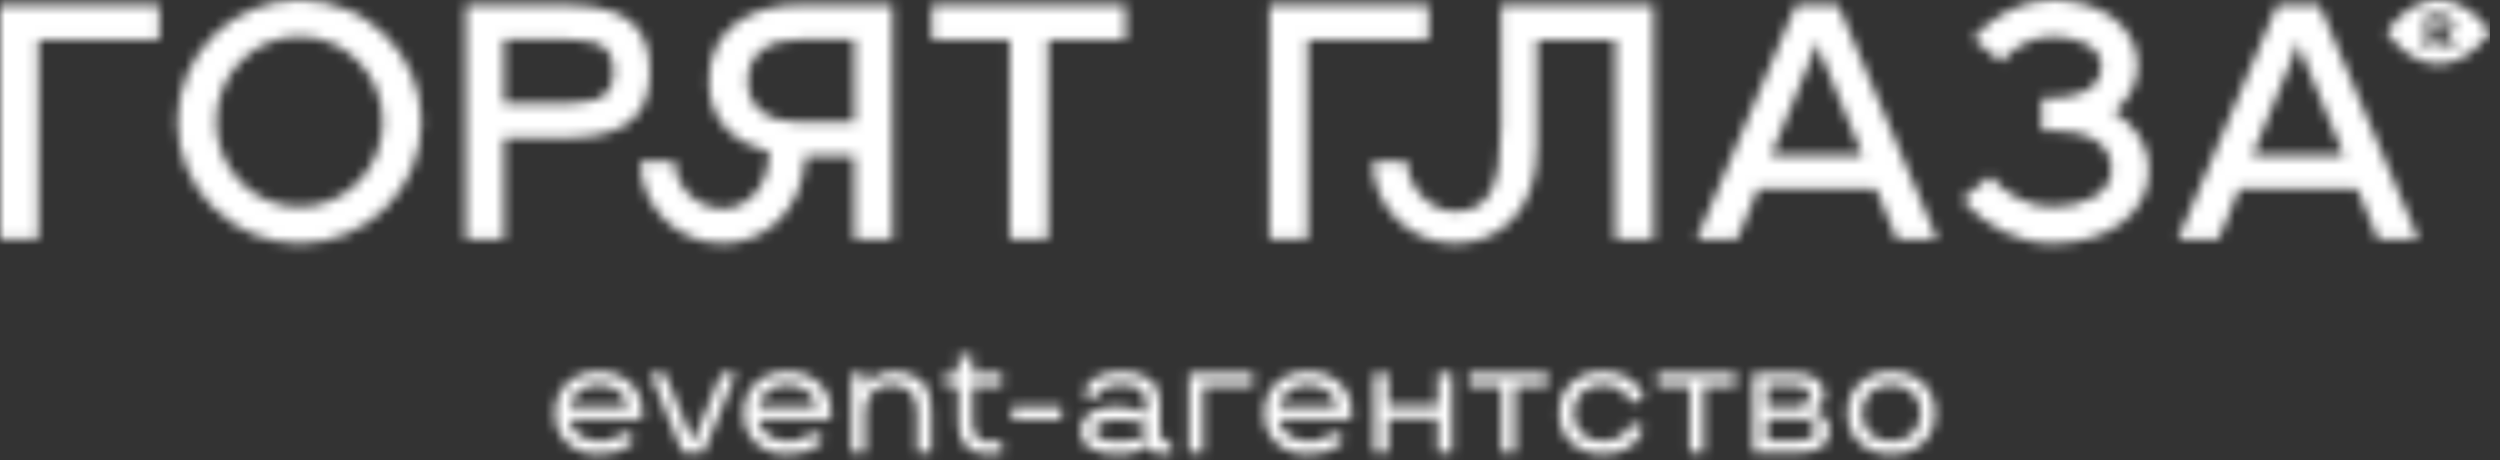 <?xml version="1.0" encoding="UTF-8"?> <svg xmlns="http://www.w3.org/2000/svg" width="250" height="46" viewBox="0 0 250 46" fill="none"><rect x="0" y="0" width="250" height="46" fill="#333333" stroke="none"/> <mask id="mask0_31_73" style="mask-type:alpha" maskUnits="userSpaceOnUse" x="0" y="0" width="250" height="46"> <path d="M85.419 12.221H80.014C77.06 12.221 74.777 10.981 74.777 8.101C74.777 5.186 77.06 3.947 80.014 3.947H85.419V12.221ZM80.082 0.463C75.248 0.463 70.883 2.707 70.883 8.101C70.883 12.707 74.192 14.488 76.93 15.177L76.855 15.979C76.619 18.774 74.723 20.862 72.245 20.862C69.706 20.862 67.48 18.664 67.48 16.131H64.024C64.024 20.655 67.712 24.334 72.245 24.334C76.609 24.334 80.063 20.948 80.456 16.298L80.521 15.603H85.419V23.912H89.246V0.463H80.082Z" fill="#292929"></path> <path d="M0 23.912V0.463H15.911V3.981H3.827V23.912H0Z" fill="#292929"></path> <path d="M55.504 3.947H50.396V10.327H55.504C58.726 10.327 61.336 10.404 61.336 7.137C61.336 3.871 58.76 3.947 55.504 3.947ZM55.995 0.463C61.568 0.463 64.999 1.826 64.999 7.137C64.999 12.448 61.568 13.811 55.995 13.811H50.396V23.912H46.569V0.463H55.995Z" fill="#292929"></path> <path d="M112.556 0.463V3.98H104.801V23.912H100.974V3.98H93.185V0.463H112.556Z" fill="#292929"></path> <path d="M29.941 20.698C25.344 20.698 21.617 16.878 21.617 12.166C21.617 7.454 25.344 3.635 29.941 3.635C34.539 3.635 38.267 7.454 38.267 12.166C38.267 16.878 34.539 20.698 29.941 20.698ZM29.941 -2.31304e-05C23.207 -2.31304e-05 17.749 5.447 17.749 12.166C17.749 18.886 23.207 24.334 29.941 24.334C36.675 24.334 42.135 18.886 42.135 12.166C42.135 5.447 36.675 -2.31304e-05 29.941 -2.31304e-05Z" fill="#292929"></path> <path d="M126.945 23.911V0.461H142.857V3.98H130.772V23.911H126.945Z" fill="#292929"></path> <path d="M153.708 14.703C153.708 21.208 149.859 24.332 145.494 24.332C140.962 24.332 137.274 20.653 137.274 16.13H140.718C140.718 18.664 142.956 21.141 145.494 21.141C148.959 21.141 150.099 18.599 150.099 12.642V0.461H165.352V23.911H161.525V3.978H153.708V14.703Z" fill="#292929"></path> <path d="M177.125 15.503H186.255L182.127 5.486C181.991 5.118 181.859 4.75 181.69 4.181C181.521 4.75 181.389 5.118 181.253 5.486L177.125 15.503ZM169.673 23.911L179.609 0.461H183.805L193.708 23.911H189.68L187.597 18.853H175.815L173.735 23.911H169.673Z" fill="#292929"></path> <path d="M225.254 15.503H234.384L230.256 5.486C230.121 5.118 229.987 4.75 229.819 4.181C229.65 4.75 229.518 5.118 229.382 5.486L225.254 15.503ZM217.802 23.911L227.738 0.461H231.935L241.837 23.911H237.809L235.727 18.853H223.944L221.865 23.911H217.802Z" fill="#292929"></path> <path d="M211.412 11.185C212.805 10.032 213.779 8.449 213.779 6.593C213.779 2.712 210.253 0 205.207 0C202.311 0 199.286 1.479 197.309 3.857L200.12 6.182C201.422 4.616 203.372 3.643 205.207 3.643C207.576 3.643 210.127 4.566 210.127 6.593C210.127 9.045 207.576 9.794 205.207 9.794H205.2H204.178V13.044H205.2C208.116 13.044 211.15 13.92 211.15 16.943C211.15 19.521 208.116 20.696 205.2 20.696C202.965 20.696 200.599 19.515 199.02 17.619L196.211 19.943C198.463 22.653 201.907 24.337 205.2 24.337C210.914 24.337 214.907 21.297 214.907 16.943C214.907 14.514 213.503 12.495 211.412 11.185Z" fill="#292929"></path> <path d="M244.042 2.132H243.331V3.102H244.042C244.352 3.102 244.621 2.965 244.621 2.618C244.621 2.265 244.352 2.132 244.042 2.132Z" fill="#292929"></path> <path d="M244.799 4.915L243.871 3.715H243.331V4.915H242.593V1.486H244.006C244.676 1.486 245.372 1.735 245.372 2.603C245.372 3.19 245.04 3.489 244.623 3.621L245.649 4.915H244.799ZM243.841 0.001C240.701 0.001 238.685 3.201 238.685 3.201C238.685 3.201 240.709 6.399 243.841 6.399C246.974 6.399 249.001 3.201 249.001 3.201C249.001 3.201 246.984 0.001 243.841 0.001" fill="#292929"></path> <path d="M163.045 42.307L163.026 42.385C162.937 42.705 162.709 43.053 162.345 43.43C162.15 43.629 161.87 43.797 161.508 43.927C161.146 44.059 160.743 44.126 160.299 44.126C159.41 44.126 158.699 43.858 158.164 43.319C157.625 42.785 157.357 42.107 157.357 41.283C157.357 40.459 157.625 39.786 158.164 39.258C158.693 38.731 159.404 38.466 160.299 38.466C160.737 38.466 161.137 38.532 161.499 38.663C161.863 38.797 162.144 38.956 162.345 39.147C162.519 39.316 162.673 39.515 162.806 39.741C162.916 39.933 162.992 40.127 163.046 40.326L164.413 39.803C164.275 39.37 163.997 38.914 163.575 38.426C163.272 38.079 162.83 37.78 162.243 37.532C161.67 37.289 161.023 37.166 160.299 37.166C159.024 37.166 157.979 37.541 157.165 38.291C156.34 39.043 155.927 40.04 155.927 41.283C155.927 42.529 156.34 43.529 157.165 44.283C157.985 45.04 159.029 45.415 160.299 45.415C161.023 45.415 161.67 45.294 162.243 45.051C162.817 44.808 163.262 44.509 163.575 44.151C163.982 43.681 164.256 43.239 164.399 42.826L163.045 42.307Z" fill="#292929"></path> <path d="M132.912 39.217C132.383 38.718 131.679 38.467 130.803 38.467C129.913 38.467 129.211 38.718 128.693 39.217C128.17 39.718 127.906 40.213 127.906 40.699H133.69C133.69 40.213 133.431 39.718 132.912 39.217ZM135.166 41.301L135.119 41.964H127.923C127.923 42.42 128.193 42.892 128.731 43.389C129.266 43.891 129.983 44.141 130.882 44.141C131.542 44.141 132.085 44.017 132.508 43.771C132.857 43.558 133.1 43.368 133.237 43.2L134.45 43.895C134.45 43.895 134.003 44.406 133.729 44.616C133.466 44.824 133.076 45.008 132.563 45.179C132.076 45.349 131.517 45.432 130.882 45.432C129.564 45.432 128.497 45.058 127.677 44.307C126.847 43.558 126.431 42.555 126.431 41.301C126.431 40.055 126.844 39.055 127.67 38.302C128.488 37.544 129.533 37.169 130.803 37.169C132.061 37.169 133.106 37.544 133.937 38.302C134.756 39.055 135.166 40.055 135.166 41.301" fill="#292929"></path> <path d="M112.064 41.964C110.344 41.964 109.486 42.327 109.486 43.05C109.486 43.777 110.344 44.141 112.064 44.141C112.571 44.141 113.035 44.084 113.452 43.976C113.863 43.874 114.148 43.78 114.3 43.691C114.444 43.617 114.543 43.55 114.601 43.492V42.581C114.543 42.523 114.444 42.459 114.3 42.384C114.121 42.3 113.841 42.211 113.459 42.114C113.053 42.015 112.588 41.964 112.064 41.964ZM108.058 43.05C108.058 42.235 108.405 41.635 109.097 41.243C109.785 40.859 110.668 40.666 111.747 40.666C112.297 40.666 112.804 40.731 113.27 40.865C113.756 41.001 114.097 41.13 114.293 41.252L114.601 41.45V40.199C114.601 39.66 114.403 39.237 114.008 38.929C113.61 38.62 113.012 38.467 112.213 38.467C110.622 38.467 109.827 38.898 109.827 39.763H108.43C108.436 38.887 108.794 38.235 109.502 37.809C110.206 37.38 111.109 37.169 112.213 37.169C113.325 37.169 114.232 37.426 114.935 37.943C115.639 38.467 115.993 39.219 115.998 40.199V43.09C115.998 43.489 116.043 43.773 116.157 43.925C116.376 44.216 116.77 44.113 116.77 44.113L117.402 45.117C117.217 45.252 116.731 45.432 116.419 45.432C115.889 45.432 115.499 45.317 115.245 45.092C115.044 44.924 114.895 44.746 114.801 44.561L114.761 44.465H114.698C114.566 44.598 114.43 44.708 114.293 44.8C114.129 44.91 113.948 45.006 113.753 45.092C113.236 45.317 112.604 45.432 111.857 45.432C110.732 45.432 109.816 45.238 109.113 44.855C108.41 44.472 108.058 43.873 108.058 43.05" fill="#292929"></path> <path d="M118.902 45.274V37.328H125.303V38.594H120.297V45.274H118.902Z" fill="#292929"></path> <path d="M145.194 45.274H143.79V41.838H138.808V45.274H137.412V37.328H138.808V40.572H143.79V37.328H145.194V45.274Z" fill="#292929"></path> <path d="M150.137 38.593H146.925V37.327H154.754V38.593H151.532V45.29L150.137 45.273V38.593Z" fill="#292929"></path> <path d="M168.963 38.593H165.751V37.327H173.579V38.593H170.357V45.29L168.963 45.273V38.593Z" fill="#292929"></path> <path d="M181.516 42.938C181.516 42.203 180.911 41.837 179.699 41.837H176.711V44.054H179.699C180.911 44.054 181.516 43.681 181.516 42.938ZM180.992 39.597C180.992 38.896 180.447 38.545 179.36 38.545H176.711V40.681H179.517C179.998 40.672 180.367 40.569 180.616 40.373C180.867 40.178 180.992 39.919 180.992 39.597V39.597ZM182.43 39.455C182.43 39.714 182.386 39.95 182.301 40.164C182.217 40.377 182.11 40.537 181.984 40.642C181.704 40.87 181.465 40.997 181.27 41.022L181.143 41.062V41.142C181.265 41.142 181.474 41.194 181.771 41.3C181.971 41.373 182.157 41.473 182.325 41.6C182.5 41.743 182.646 41.939 182.766 42.19C182.885 42.438 182.944 42.722 182.944 43.031C182.944 43.791 182.677 44.356 182.143 44.724C181.608 45.088 180.794 45.273 179.699 45.273H175.312V37.324H179.36C180.326 37.324 181.079 37.506 181.619 37.872C182.159 38.236 182.43 38.765 182.43 39.455Z" fill="#292929"></path> <path d="M191.269 43.342C191.804 42.809 192.071 42.129 192.071 41.301C192.071 40.471 191.804 39.791 191.269 39.257C190.735 38.729 190.024 38.467 189.136 38.467C188.242 38.467 187.53 38.729 187.001 39.257C186.464 39.786 186.192 40.466 186.192 41.301C186.192 42.135 186.464 42.815 187.001 43.342C187.535 43.876 188.247 44.142 189.136 44.142C190.014 44.142 190.725 43.876 191.269 43.342V43.342ZM186.001 44.3C185.177 43.545 184.764 42.547 184.764 41.301C184.764 40.061 185.177 39.061 186.001 38.3C186.821 37.546 187.866 37.169 189.136 37.169C190.394 37.169 191.439 37.546 192.269 38.3C193.089 39.061 193.499 40.061 193.499 41.301C193.499 42.547 193.089 43.545 192.269 44.3C191.439 45.055 190.394 45.43 189.136 45.43C187.866 45.43 186.821 45.055 186.001 44.3" fill="#292929"></path> <path d="M61.979 39.217C61.451 38.718 60.747 38.467 59.87 38.467C58.981 38.467 58.278 38.718 57.759 39.217C57.236 39.718 56.975 40.213 56.975 40.699H62.757C62.757 40.213 62.498 39.718 61.979 39.217ZM64.233 41.301L64.185 41.964H56.99C56.99 42.42 57.26 42.892 57.799 43.389C58.333 43.891 59.05 44.141 59.949 44.141C60.609 44.141 61.152 44.017 61.575 43.771C61.924 43.558 62.167 43.368 62.305 43.2L63.519 43.895C63.519 43.895 63.071 44.406 62.797 44.616C62.532 44.824 62.143 45.008 61.63 45.179C61.144 45.349 60.584 45.432 59.949 45.432C58.632 45.432 57.564 45.058 56.744 44.307C55.914 43.558 55.5 42.555 55.5 41.301C55.5 40.055 55.911 39.055 56.737 38.302C57.556 37.544 58.6 37.169 59.87 37.169C61.128 37.169 62.173 37.544 63.003 38.302C63.823 39.055 64.233 40.055 64.233 41.301" fill="#292929"></path> <path d="M80.849 39.217C80.319 38.718 79.616 38.467 78.738 38.467C77.851 38.467 77.147 38.718 76.629 39.217C76.106 39.718 75.843 40.213 75.843 40.699H81.627C81.627 40.213 81.367 39.718 80.849 39.217ZM83.101 41.301L83.055 41.964H75.86C75.86 42.42 76.13 42.892 76.669 43.389C77.203 43.891 77.918 44.141 78.818 44.141C79.479 44.141 80.021 44.017 80.445 43.771C80.793 43.558 81.036 43.368 81.174 43.2L82.387 43.895C82.387 43.895 81.941 44.406 81.666 44.616C81.402 44.824 81.013 45.008 80.5 45.179C80.014 45.349 79.452 45.432 78.818 45.432C77.501 45.432 76.433 45.058 75.614 44.307C74.783 43.558 74.368 42.555 74.368 41.301C74.368 40.055 74.781 39.055 75.606 38.302C76.425 37.544 77.469 37.169 78.738 37.169C79.997 37.169 81.041 37.544 81.873 38.302C82.691 39.055 83.101 40.055 83.101 41.301" fill="#292929"></path> <path d="M72.133 37.326H73.593L70.341 45.274H68.263L65.018 37.326H66.478L69.27 44.174H69.334L72.133 37.326Z" fill="#292929"></path> <path d="M93.119 45.274H91.722V41.175C91.722 40.246 91.488 39.562 91.017 39.125C90.546 38.686 89.914 38.467 89.121 38.467C88.285 38.467 87.645 38.716 87.201 39.211C86.752 39.708 86.527 40.362 86.527 41.175V45.274H85.131V37.328H86.527V38.545H86.607C86.718 38.367 86.846 38.206 86.995 38.064C87.17 37.904 87.352 37.765 87.543 37.644C87.76 37.512 88.048 37.4 88.407 37.308C88.766 37.216 89.142 37.168 89.534 37.168C90.559 37.168 91.416 37.476 92.104 38.087C92.78 38.704 93.119 39.626 93.119 40.85V45.274Z" fill="#292929"></path> <path d="M100.19 38.593H97.239V42.195C97.239 43.545 97.835 44.221 99.024 44.221C99.387 44.221 99.954 44.088 99.954 44.088L100.436 45.115C100.013 45.331 99.489 45.437 98.865 45.432C97.929 45.432 97.194 45.176 96.66 44.663C96.115 44.151 95.843 43.387 95.843 42.368V38.593H94.511V37.326H95.843V35.546H97.239V37.326H100.19V38.593Z" fill="#292929"></path> <path d="M106.139 40.678H101.183V41.945H106.139V40.678Z" fill="#292929"></path> </mask> <g mask="url(#mask0_31_73)"> <rect width="249" height="55" fill="white"></rect> </g> </svg> 